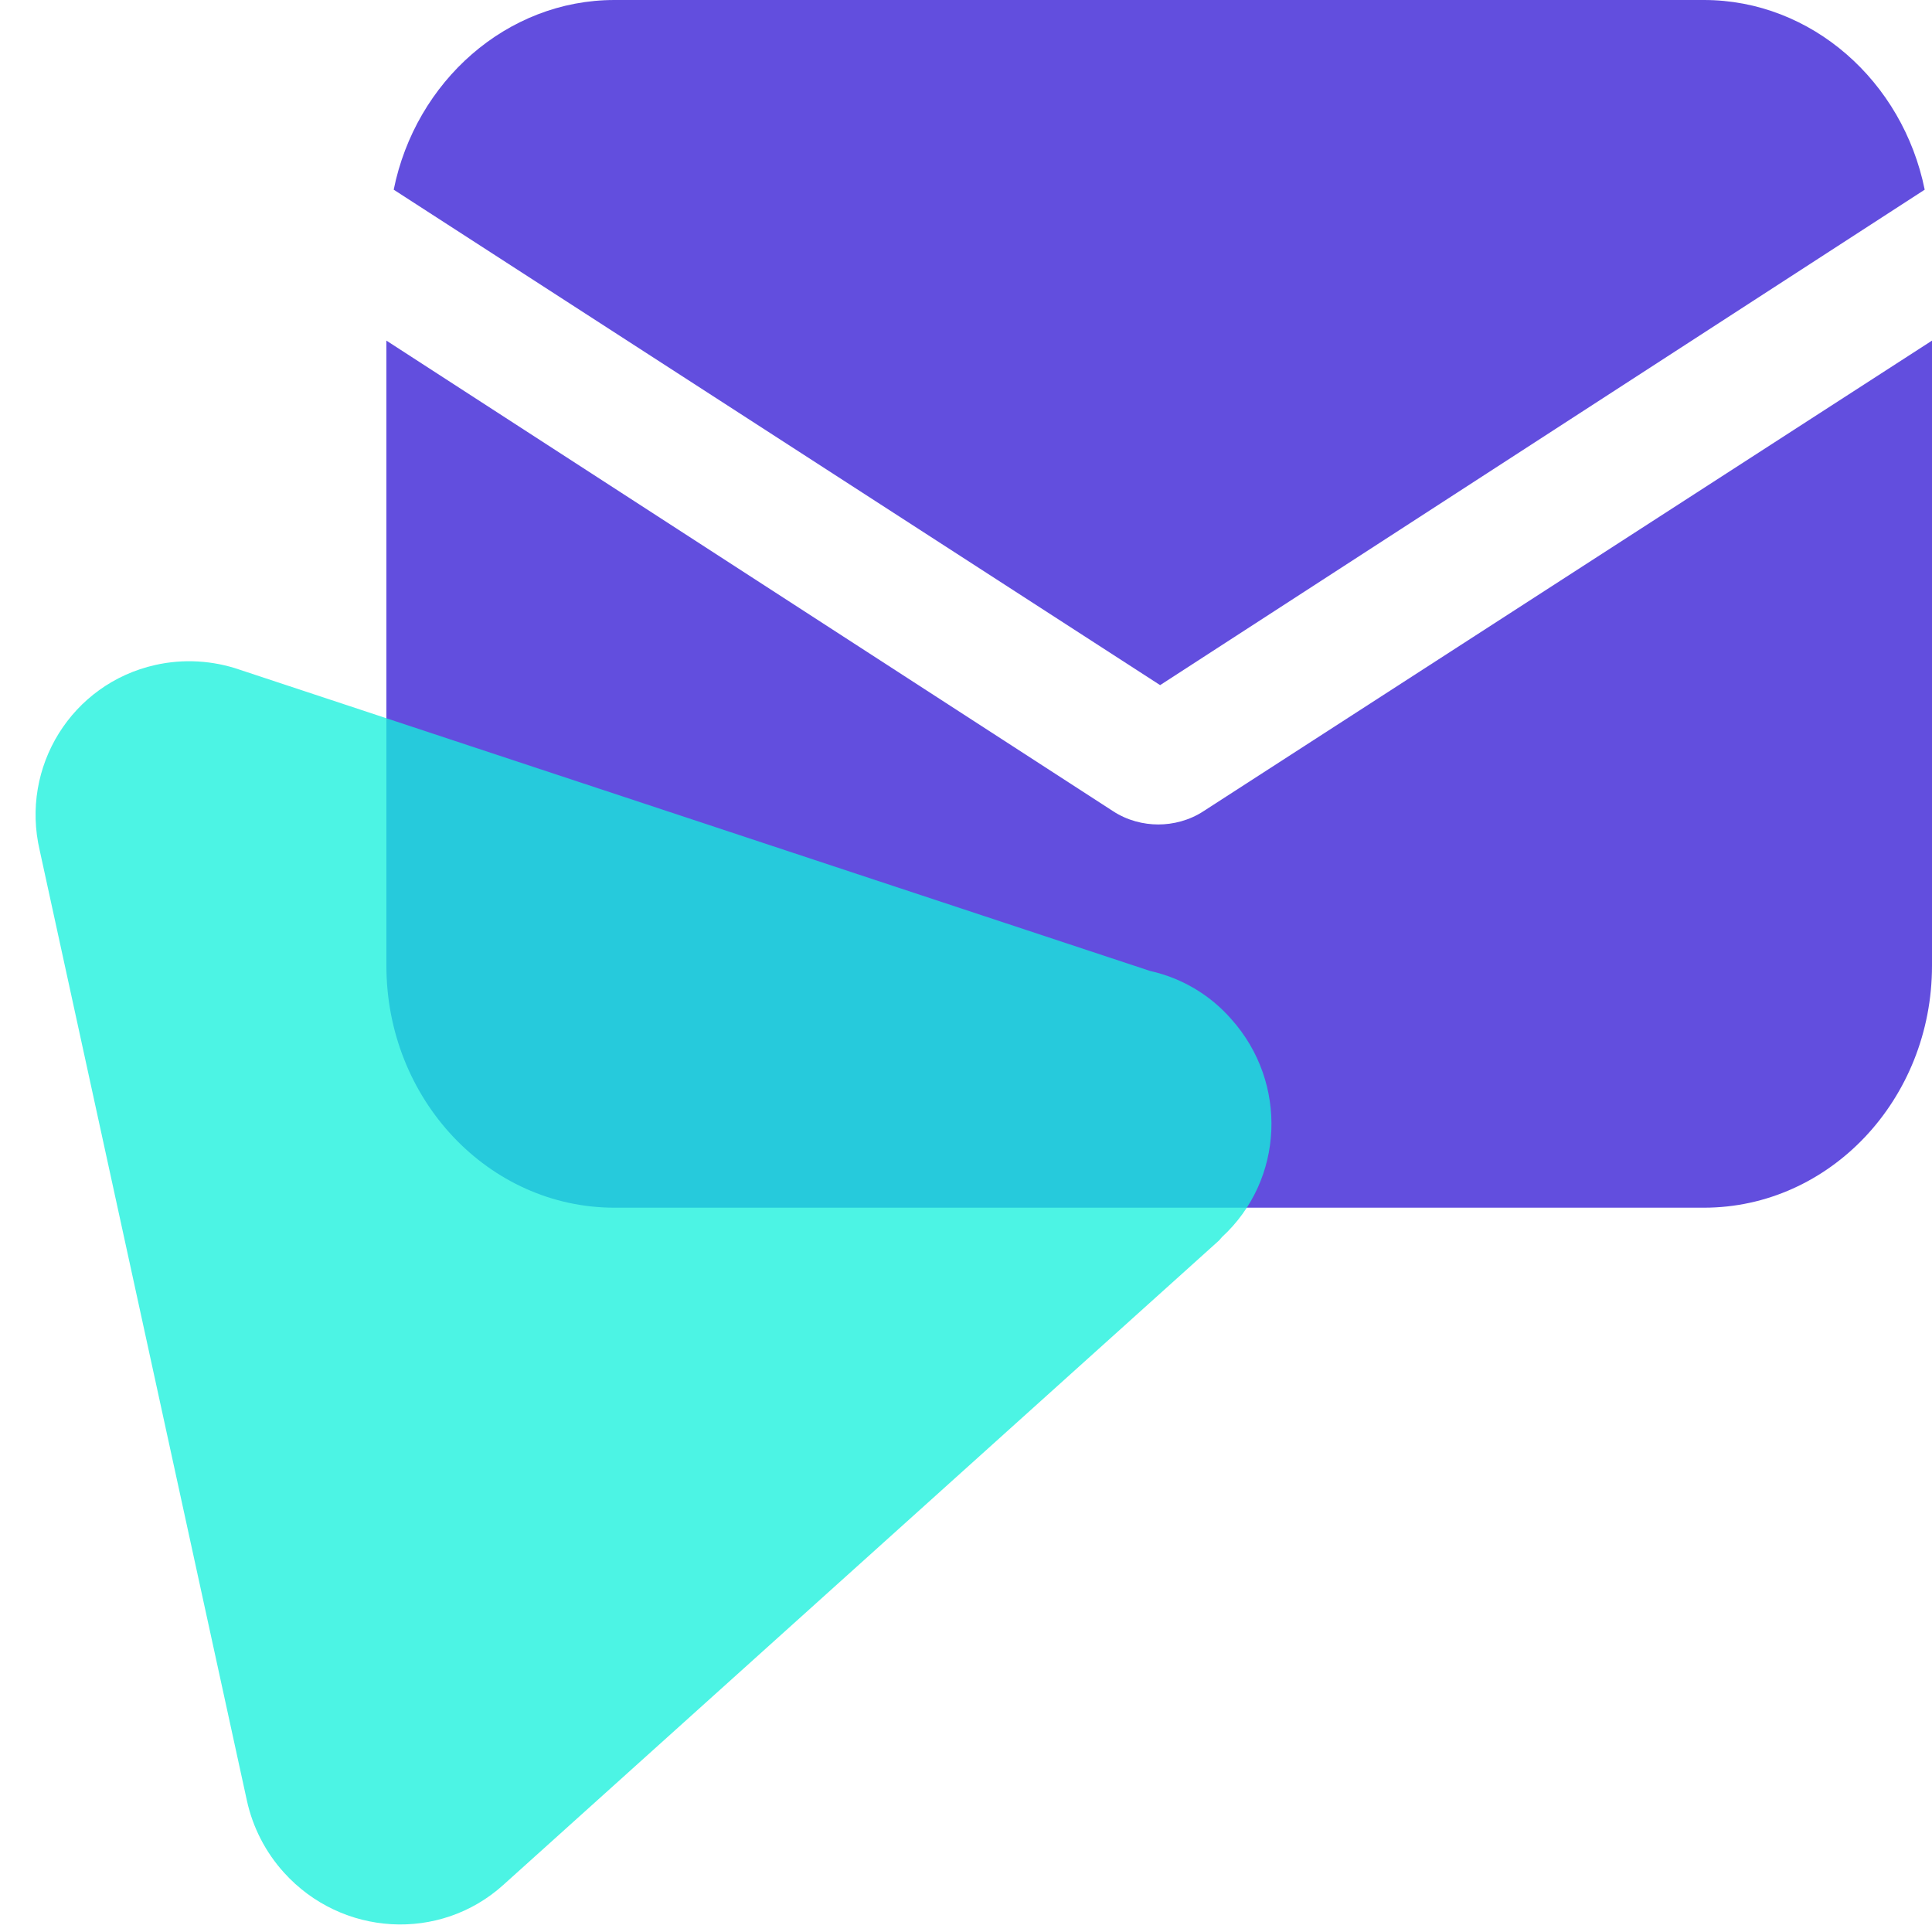 <svg width="50" height="50" viewBox="0 0 50 50" fill="none" xmlns="http://www.w3.org/2000/svg">
<g clip-path="url(#clip0_1222_41)">
<path d="M31.157 20.987C30.779 21.237 30.354 21.337 29.976 21.337C29.599 21.337 29.174 21.237 28.796 20.987L10 8.815V24.994C10 28.45 12.645 31.255 15.903 31.255H44.097C47.355 31.255 50 28.45 50 24.994V8.815L31.157 20.987Z" fill="#624EDE"/>
<path d="M44.097 0H15.903C13.117 0 10.755 2.104 10.189 4.909L30.024 17.731L49.811 4.909C49.244 2.104 46.883 0 44.097 0Z" fill="#624EDE"/>
<path d="M29.766 25.129L6.221 17.338C5.511 17.09 4.747 17.046 4.017 17.21C1.857 17.695 0.519 19.846 1.029 22.014L6.389 46.596C6.54 47.289 6.87 47.932 7.347 48.46C8.843 50.118 11.384 50.263 13.023 48.784L31.55 32.102L31.624 32.016C33.233 30.537 33.341 28.024 31.867 26.376C31.317 25.746 30.58 25.309 29.766 25.129Z" fill="#14F1DB" fill-opacity="0.76"/>
</g>
<defs>
<clipPath id="clip0_1222_41">
<rect width="50" height="50" fill="white"/>
</clipPath>
</defs>
</svg>

